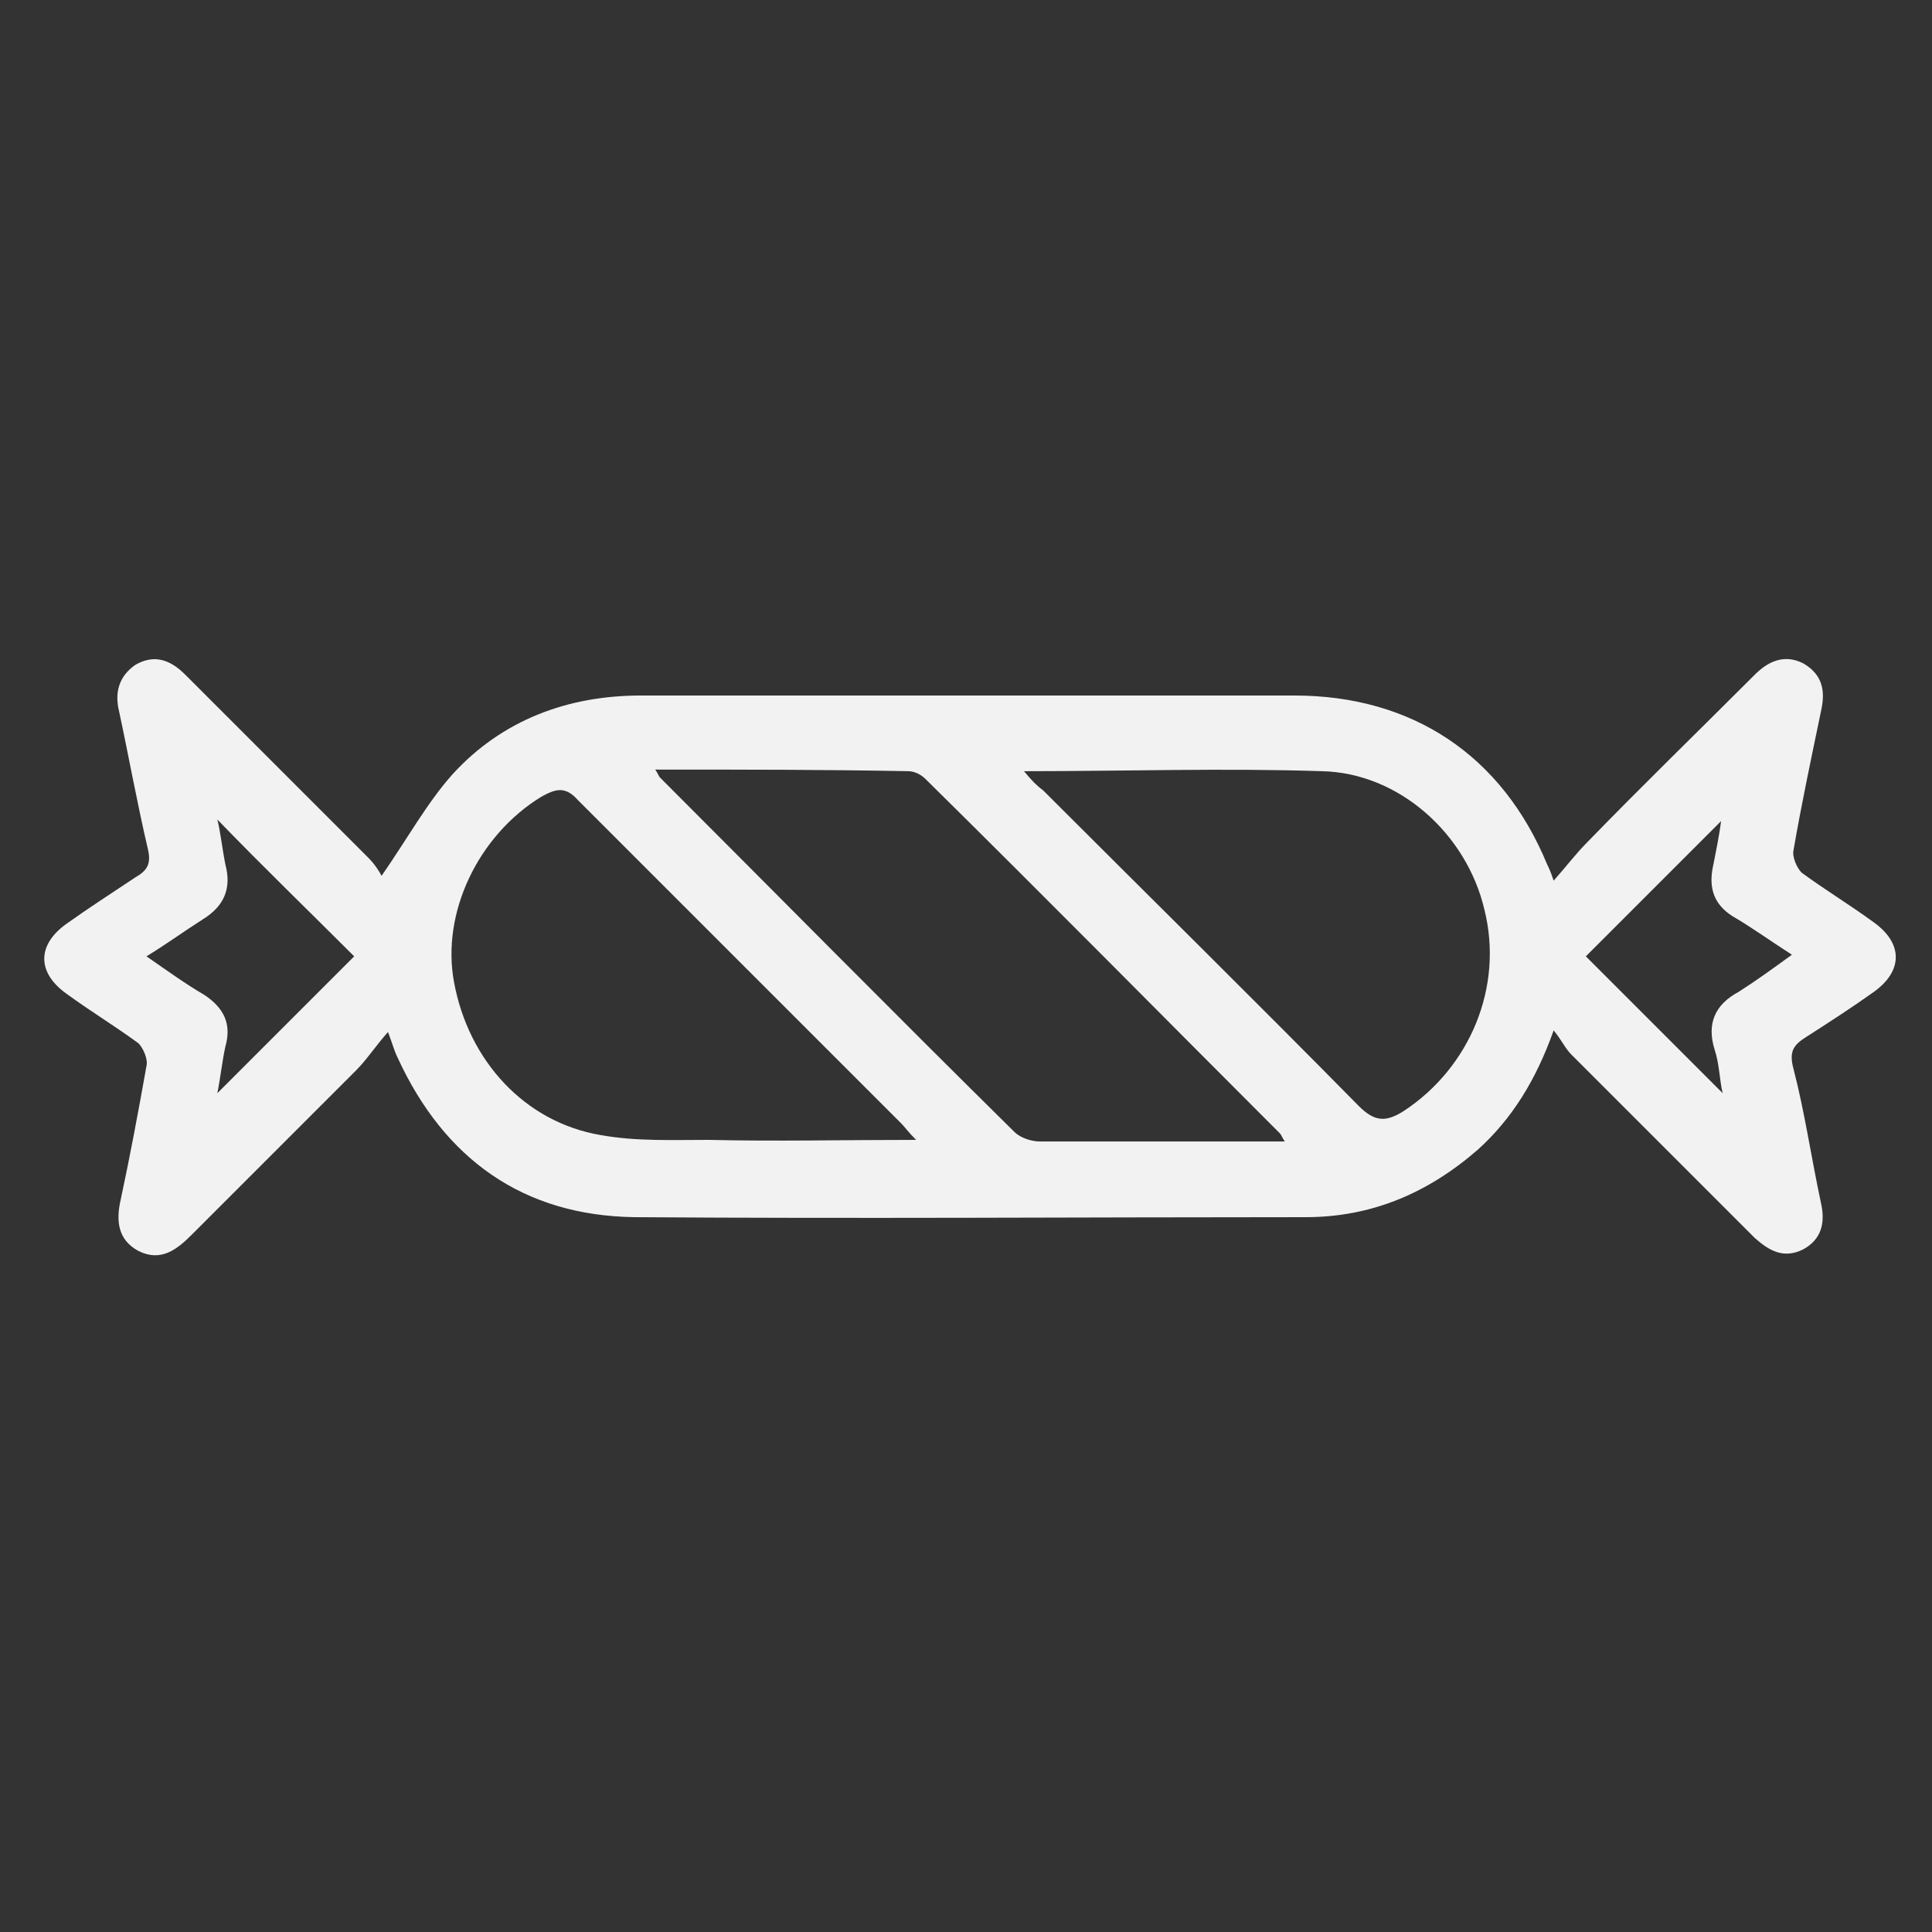 <?xml version="1.0" encoding="utf-8"?>
<!-- Generator: Adobe Illustrator 19.0.0, SVG Export Plug-In . SVG Version: 6.00 Build 0)  -->
<svg version="1.1" id="Layer_1" xmlns="http://www.w3.org/2000/svg" xmlns:xlink="http://www.w3.org/1999/xlink" x="0px" y="0px"
	 viewBox="0 0 120 120" style="enable-background:new 0 0 120 120;" xml:space="preserve">
<rect x="0" y="0" width="120" height="120" fill="#333333" stroke="none"/>
<style type="text/css">
	.st0{fill:#F2F2F2;}
</style>
<g id="XMLID_34_">
	<g id="XMLID_263_">
		<path id="XMLID_264_" class="st0" d="M23.7,54.4c1.6-2.3,2.8-4.5,4.4-6.3c3.1-3.4,7.2-4.9,11.7-4.9c13.5,0,27,0,40.6,0
			c7.3,0,12.9,3.7,15.7,10.5c0.1,0.2,0.2,0.4,0.4,1c0.8-0.9,1.4-1.7,2.1-2.4c3.4-3.5,6.9-6.9,10.4-10.4c0.8-0.8,1.8-1.3,3-0.7
			c1.2,0.7,1.4,1.7,1.1,3c-0.6,2.9-1.2,5.7-1.7,8.6c-0.1,0.4,0.2,1.1,0.5,1.4c1.5,1.1,3,2,4.5,3.1c1.8,1.3,1.8,3,0,4.3
			c-1.4,1-2.8,1.9-4.2,2.8c-0.8,0.5-1.1,0.9-0.8,2c0.7,2.7,1.1,5.5,1.7,8.3c0.3,1.3,0,2.3-1.1,2.9c-1.2,0.6-2.1,0.1-3-0.7
			c-3.8-3.8-7.6-7.6-11.4-11.4c-0.4-0.4-0.6-0.9-1.1-1.5c-1.1,3.1-2.6,5.5-4.7,7.4c-3.1,2.7-6.6,4.2-10.7,4.2
			c-13.9,0-27.8,0.1-41.7,0c-6.9-0.1-11.8-3.6-14.7-9.9c-0.2-0.4-0.3-0.8-0.6-1.6c-0.8,0.9-1.3,1.7-2,2.4
			c-3.4,3.4-6.8,6.8-10.2,10.2c-0.9,0.9-1.9,1.7-3.3,1c-1.3-0.7-1.4-1.9-1.1-3.2c0.6-2.8,1.1-5.5,1.6-8.3c0.1-0.4-0.2-1.1-0.5-1.4
			c-1.5-1.1-3-2-4.5-3.1c-1.8-1.3-1.8-3,0-4.3c1.4-1,2.8-1.9,4.3-2.9c0.7-0.4,1-0.8,0.8-1.7C8.5,49.8,8,47,7.4,44.2
			c-0.3-1.2,0-2.2,1-2.9c1.2-0.7,2.2-0.3,3.1,0.6c3.8,3.8,7.6,7.6,11.4,11.4C23.3,53.7,23.6,54.2,23.7,54.4z M40.7,47.8
			c0.2,0.3,0.2,0.4,0.3,0.5c7.3,7.3,14.6,14.7,22,22c0.4,0.4,1.1,0.6,1.6,0.6c4.5,0,9,0,13.5,0c0.5,0,1,0,1.7,0
			c-0.2-0.3-0.2-0.4-0.3-0.5c-7.3-7.3-14.6-14.7-22-22c-0.3-0.3-0.7-0.5-1.1-0.5C51.2,47.8,46.1,47.8,40.7,47.8z M63.6,47.9
			c0.5,0.6,0.8,0.9,1.2,1.2c6.5,6.5,13.1,13,19.6,19.6c1,1,1.7,1,2.8,0.3c4.1-2.7,6.2-7.7,5-12.5c-1.1-4.7-5.3-8.5-10.1-8.6
			C76,47.7,70,47.9,63.6,47.9z M56.9,70.8c-0.5-0.5-0.7-0.8-0.9-1c-6.7-6.7-13.4-13.4-20.1-20.1c-0.8-0.9-1.4-0.7-2.3-0.2
			c-3.9,2.4-6.2,7.2-5.4,11.5c0.9,4.9,4.4,8.7,9.1,9.5c2.2,0.4,4.5,0.3,6.7,0.3C48.2,70.9,52.4,70.8,56.9,70.8z M13.5,67.9
			c2.9-2.9,5.8-5.8,8.5-8.5c-2.8-2.8-5.7-5.6-8.5-8.5c0.2,0.8,0.3,1.8,0.5,2.8c0.4,1.5-0.1,2.6-1.4,3.4c-1.1,0.7-2.2,1.5-3.5,2.3
			c1.3,0.9,2.4,1.7,3.6,2.4c1.2,0.8,1.7,1.8,1.3,3.2C13.8,65.9,13.7,66.9,13.5,67.9z M107,67.9c-0.2-0.8-0.2-1.8-0.5-2.7
			c-0.5-1.6,0-2.8,1.5-3.6c1.1-0.7,2.2-1.5,3.3-2.3c-1.4-0.9-2.5-1.7-3.7-2.4c-1.1-0.7-1.5-1.7-1.2-3.1c0.2-1,0.4-2,0.5-2.8
			c-2.8,2.8-5.7,5.7-8.4,8.4C101.3,62.2,104.1,65,107,67.9z"/>
	</g>
</g>
</svg>
